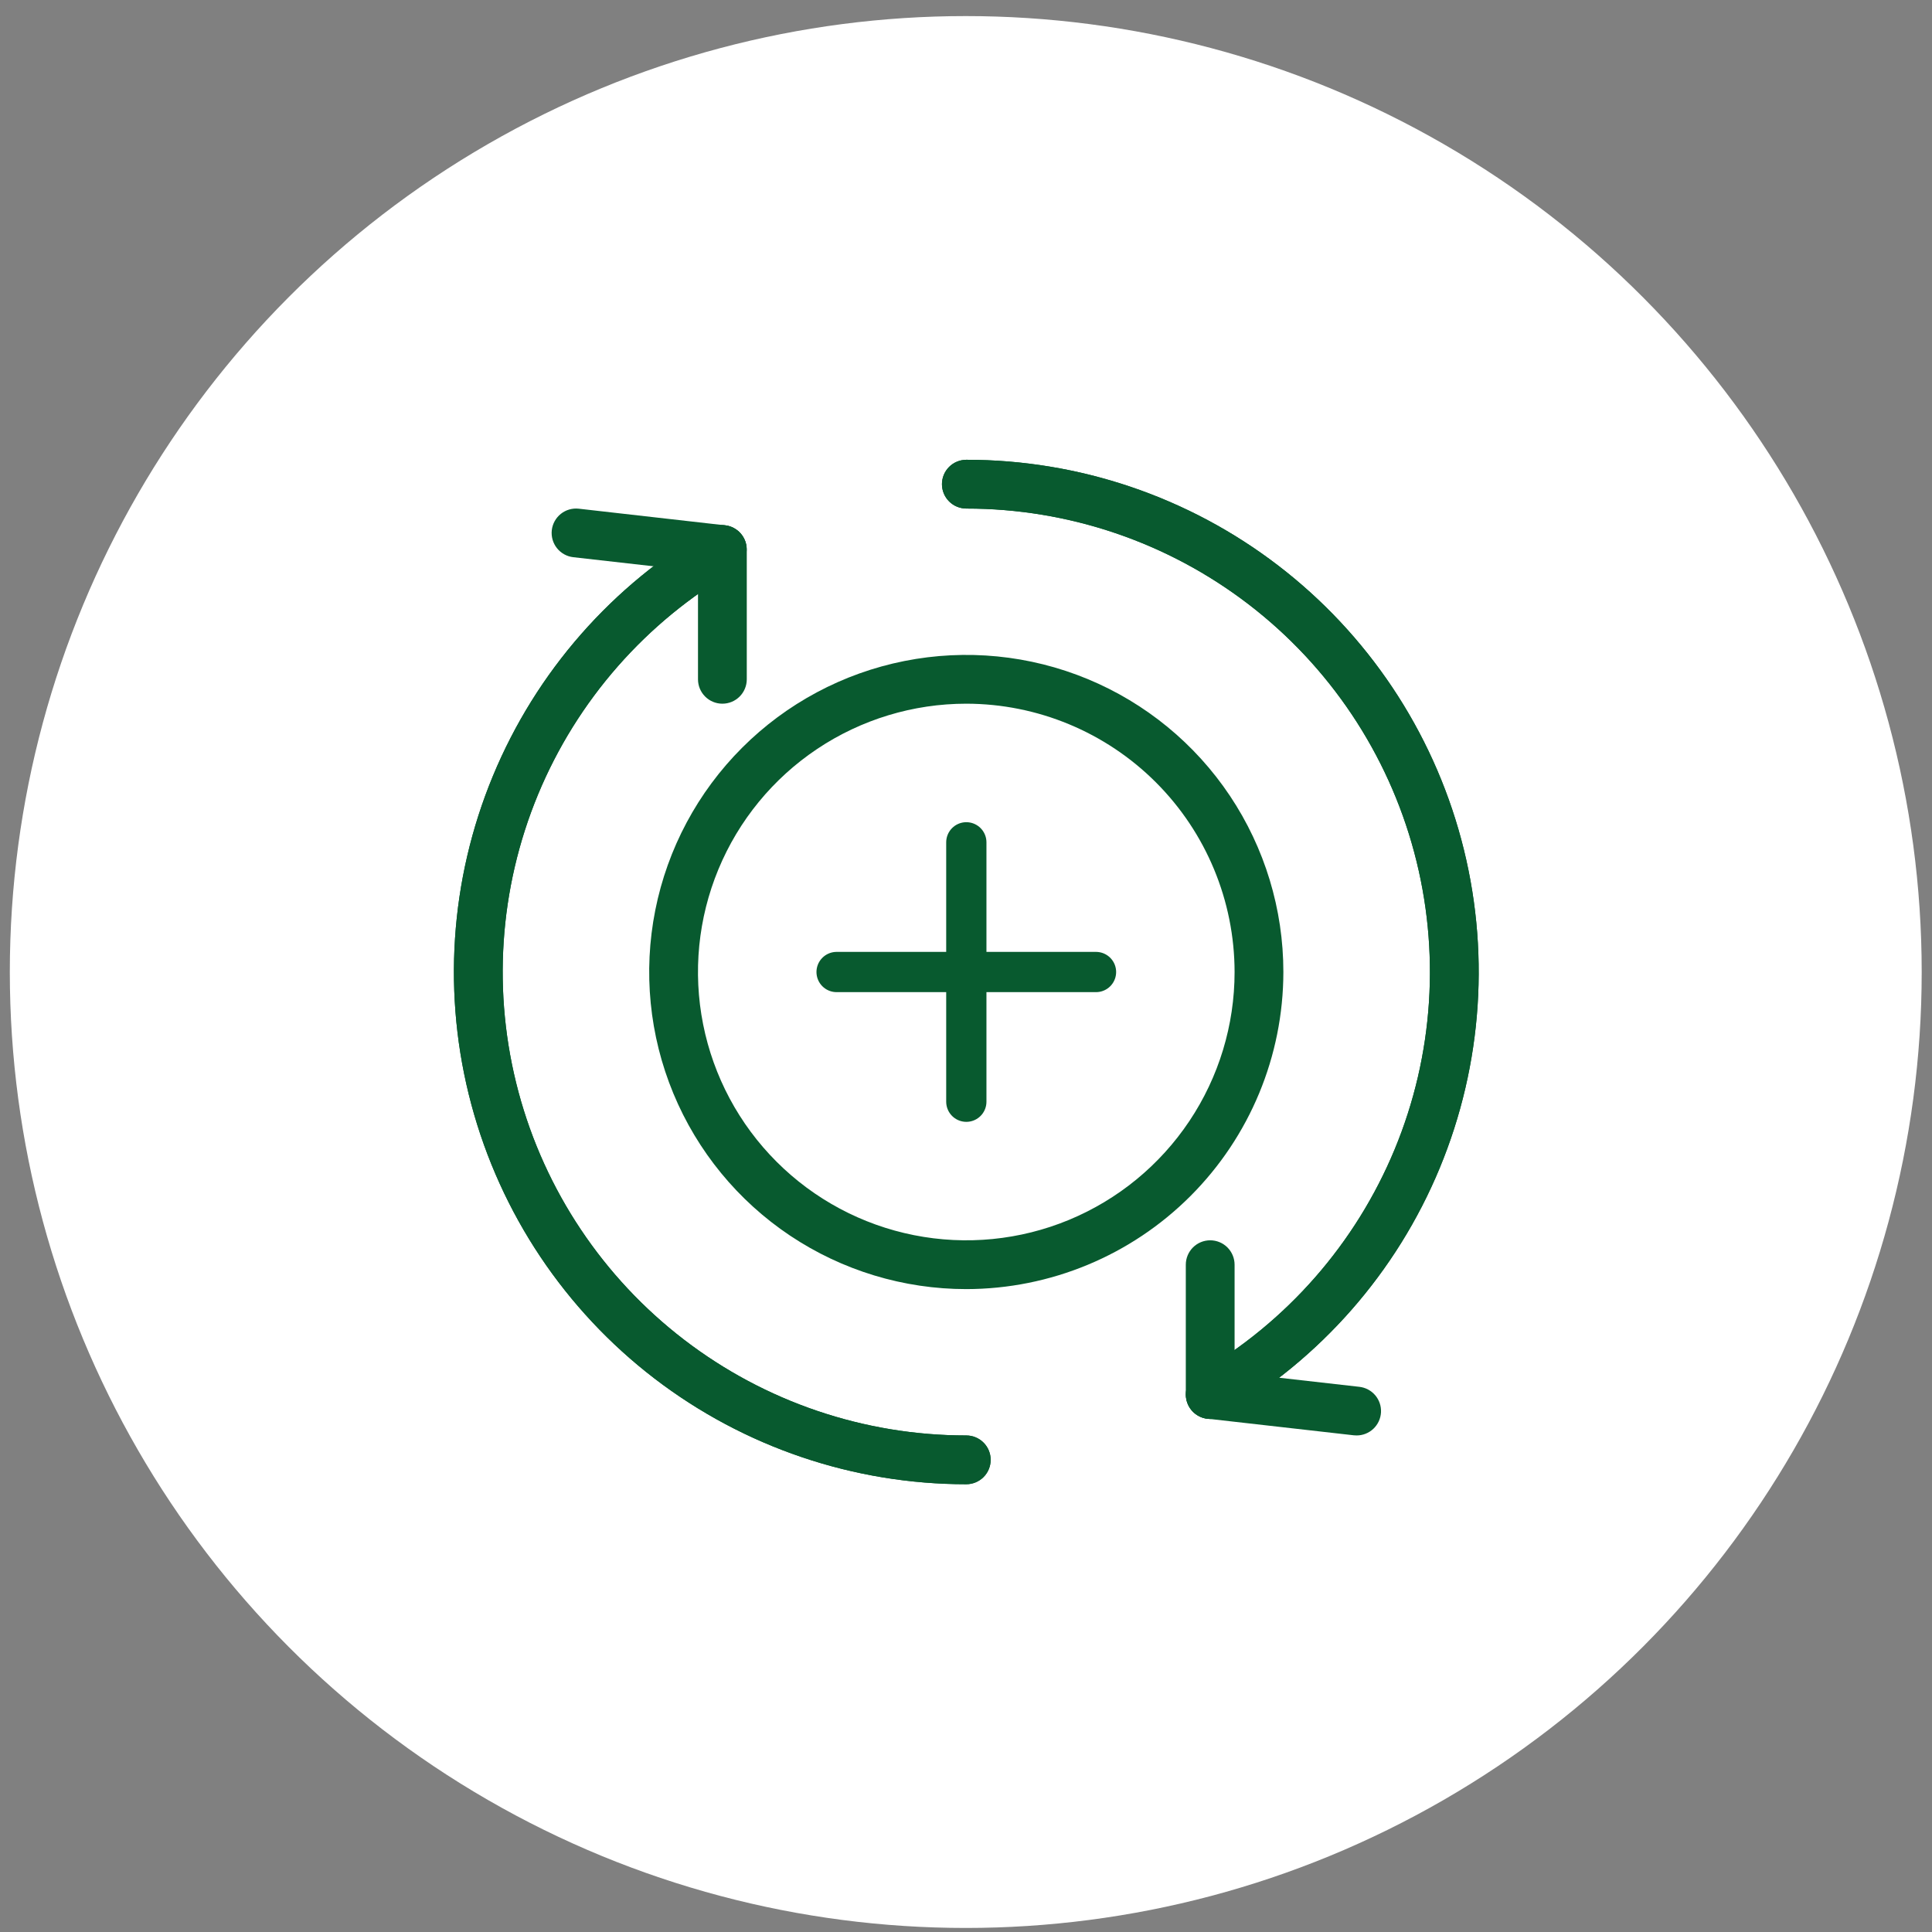 <svg width="96" height="96" viewBox="0 0 96 96" fill="none" xmlns="http://www.w3.org/2000/svg">
<rect x="0" y="0" width="96" height="96" fill="#808080" stroke="none"/>
<circle cx="47.988" cy="48.299" r="47.5" fill="white"/>
<path d="M48.014 73.751C42.41 73.752 36.962 71.904 32.515 68.493C28.069 65.082 24.872 60.299 23.422 54.885C21.971 49.472 22.348 43.731 24.494 38.554C26.639 33.377 30.434 29.052 35.288 26.252C35.566 26.093 35.896 26.052 36.205 26.136C36.514 26.22 36.777 26.422 36.937 26.699C37.097 26.976 37.141 27.306 37.059 27.615C36.977 27.924 36.776 28.189 36.5 28.351C32.108 30.885 28.675 34.797 26.733 39.481C24.792 44.166 24.451 49.36 25.763 54.258C27.075 59.156 29.968 63.484 33.991 66.57C38.014 69.656 42.944 71.328 48.014 71.327C48.336 71.327 48.644 71.454 48.871 71.682C49.099 71.909 49.226 72.217 49.226 72.539C49.226 72.86 49.099 73.168 48.871 73.396C48.644 73.623 48.336 73.751 48.014 73.751Z" fill="#085A2F"/>
<path d="M60.137 70.507C59.87 70.507 59.611 70.419 59.399 70.257C59.187 70.094 59.035 69.867 58.966 69.609C58.897 69.351 58.915 69.078 59.017 68.832C59.119 68.585 59.3 68.379 59.531 68.246C63.923 65.712 67.356 61.799 69.298 57.115C71.239 52.431 71.58 47.237 70.268 42.339C68.956 37.441 66.064 33.113 62.04 30.027C58.017 26.94 53.087 25.268 48.017 25.27C47.695 25.27 47.387 25.142 47.16 24.915C46.932 24.688 46.805 24.379 46.805 24.058C46.805 23.736 46.932 23.428 47.16 23.201C47.387 22.974 47.695 22.846 48.017 22.846C53.621 22.844 59.069 24.692 63.516 28.104C67.962 31.515 71.159 36.298 72.609 41.711C74.06 47.125 73.683 52.865 71.537 58.043C69.392 63.22 65.597 67.544 60.743 70.345C60.559 70.451 60.35 70.507 60.137 70.507Z" fill="#085A2F"/>
<path d="M60.137 70.507C59.87 70.507 59.611 70.419 59.399 70.257C59.187 70.094 59.035 69.867 58.966 69.609C58.897 69.351 58.915 69.078 59.017 68.832C59.119 68.585 59.3 68.379 59.531 68.246C63.923 65.712 67.356 61.799 69.298 57.115C71.239 52.431 71.58 47.237 70.268 42.339C68.956 37.441 66.064 33.113 62.04 30.027C58.017 26.94 53.087 25.268 48.017 25.27C47.695 25.27 47.387 25.142 47.16 24.915C46.932 24.688 46.805 24.379 46.805 24.058C46.805 23.736 46.932 23.428 47.16 23.201C47.387 22.974 47.695 22.846 48.017 22.846C53.621 22.844 59.069 24.692 63.516 28.104C67.962 31.515 71.159 36.298 72.609 41.711C74.06 47.125 73.683 52.865 71.537 58.043C69.392 63.22 65.597 67.544 60.743 70.345C60.559 70.451 60.35 70.507 60.137 70.507Z" fill="#085A2F"/>
<path d="M48.014 73.751C42.41 73.752 36.962 71.904 32.515 68.493C28.069 65.082 24.872 60.299 23.422 54.885C21.971 49.472 22.348 43.731 24.494 38.554C26.639 33.377 30.434 29.052 35.288 26.252C35.566 26.093 35.896 26.052 36.205 26.136C36.514 26.22 36.777 26.422 36.937 26.699C37.097 26.976 37.141 27.306 37.059 27.615C36.977 27.924 36.776 28.189 36.5 28.351C32.108 30.885 28.675 34.797 26.733 39.481C24.792 44.166 24.451 49.36 25.763 54.258C27.075 59.156 29.968 63.484 33.991 66.57C38.014 69.656 42.944 71.328 48.014 71.327C48.336 71.327 48.644 71.454 48.871 71.682C49.099 71.909 49.226 72.217 49.226 72.539C49.226 72.86 49.099 73.168 48.871 73.396C48.644 73.623 48.336 73.751 48.014 73.751Z" fill="#085A2F"/>
<path d="M35.895 34.966C35.573 34.966 35.265 34.839 35.038 34.611C34.81 34.384 34.683 34.076 34.683 33.754V28.389L28.486 27.687C28.166 27.651 27.874 27.489 27.674 27.237C27.474 26.985 27.382 26.665 27.418 26.345C27.454 26.026 27.616 25.734 27.868 25.533C28.119 25.333 28.44 25.241 28.76 25.277L36.032 26.103C36.327 26.136 36.6 26.278 36.799 26.5C36.997 26.721 37.107 27.009 37.107 27.306V33.754C37.107 34.076 36.979 34.384 36.752 34.611C36.525 34.839 36.216 34.966 35.895 34.966Z" fill="#085A2F"/>
<path d="M67.406 71.326C67.36 71.326 67.314 71.324 67.268 71.319L59.996 70.494C59.7 70.46 59.428 70.319 59.23 70.097C59.032 69.875 58.922 69.588 58.922 69.29V62.842C58.922 62.521 59.05 62.213 59.277 61.985C59.504 61.758 59.812 61.63 60.134 61.63C60.455 61.63 60.764 61.758 60.991 61.985C61.218 62.213 61.346 62.521 61.346 62.842V68.208L67.543 68.91C67.851 68.944 68.135 69.095 68.336 69.332C68.536 69.568 68.638 69.873 68.621 70.183C68.603 70.493 68.467 70.784 68.241 70.997C68.015 71.21 67.716 71.328 67.406 71.326Z" fill="#085A2F"/>
<path d="M48.014 64.055C44.898 64.055 41.852 63.13 39.26 61.399C36.669 59.668 34.65 57.207 33.457 54.328C32.265 51.449 31.953 48.281 32.561 45.224C33.169 42.168 34.669 39.36 36.873 37.157C39.076 34.953 41.884 33.453 44.94 32.845C47.997 32.237 51.165 32.549 54.044 33.741C56.923 34.934 59.384 36.953 61.115 39.544C62.846 42.136 63.77 45.182 63.77 48.298C63.766 52.476 62.104 56.48 59.15 59.434C56.196 62.388 52.191 64.05 48.014 64.055ZM48.014 34.966C45.377 34.966 42.8 35.748 40.607 37.213C38.415 38.678 36.706 40.76 35.697 43.196C34.688 45.632 34.424 48.313 34.938 50.899C35.453 53.485 36.722 55.861 38.587 57.725C40.451 59.59 42.827 60.86 45.413 61.374C47.999 61.889 50.68 61.625 53.116 60.616C55.552 59.606 57.634 57.898 59.099 55.705C60.564 53.513 61.346 50.935 61.346 48.298C61.342 44.764 59.936 41.375 57.437 38.876C54.937 36.376 51.549 34.97 48.014 34.966Z" fill="#085A2F"/>
<path d="M48.016 41.854L48.016 54.744" stroke="#085A2F" stroke-width="2" stroke-linecap="round"/>
<path d="M41.57 48.299H54.46" stroke="#085A2F" stroke-width="2" stroke-linecap="round"/>
</svg>
